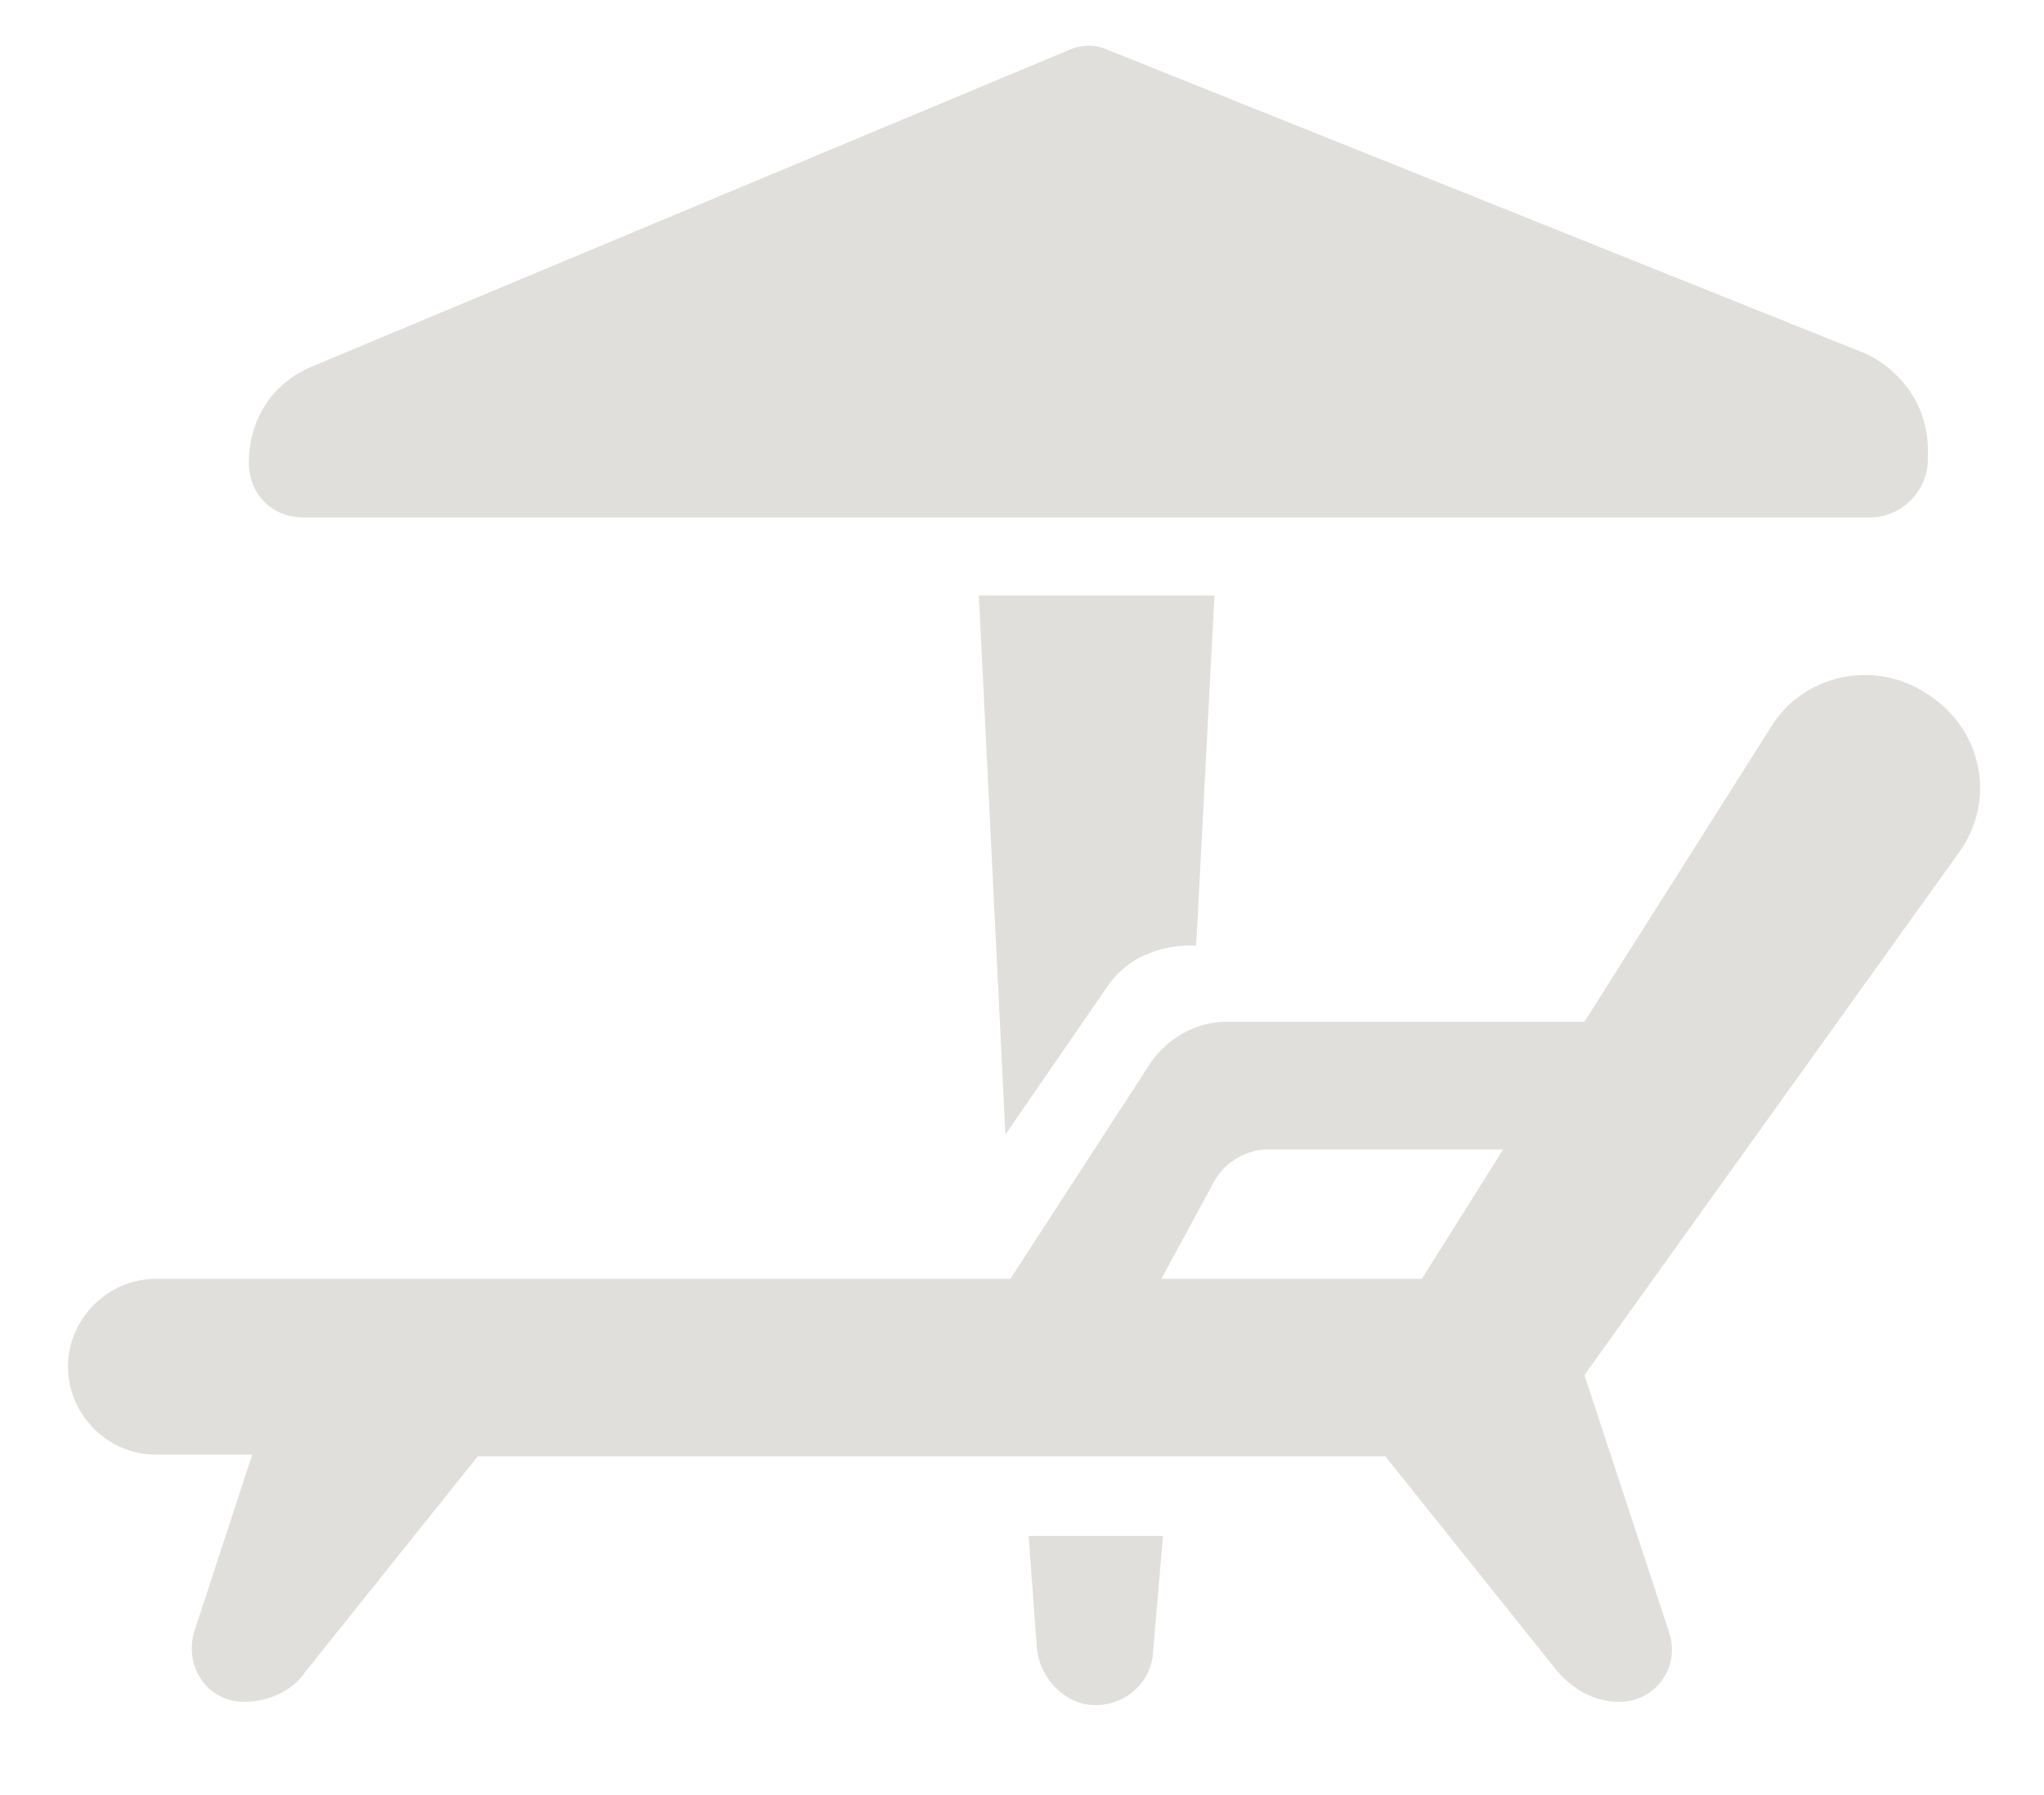 <?xml version="1.0" encoding="utf-8"?>
<!-- Generator: Adobe Illustrator 24.1.2, SVG Export Plug-In . SVG Version: 6.00 Build 0)  -->
<svg version="1.1" id="Laag_1" xmlns="http://www.w3.org/2000/svg" xmlns:xlink="http://www.w3.org/1999/xlink" x="0px" y="0px"
	 viewBox="0 0 123.2 108.2" style="enable-background:new 0 0 123.2 108.2;" xml:space="preserve">
<style type="text/css">
	.st0{fill:#E1DFDB;}
</style>
<g>
	<path class="st0" d="M116.1,41.8c-3.2-2.1-7.5-1.1-9.4,2.1L95.5,61.6H73.9c-1.8,0-3.5,1-4.5,2.4l-8.5,13.1H9.4
		c-2.9,0-5.3,2.4-5.3,5.3s2.4,5.3,5.3,5.3h5.8l-3.5,10.7c-0.6,2.1,0.8,4.2,3,4.2c1.4,0,2.9-0.6,3.7-1.8l10.4-13h54.7l10.4,13
		c1,1.1,2.2,1.8,3.7,1.8c2.2,0,3.7-2.1,3-4.2l-5.1-15.5L118,51.5C120.4,48.3,119.5,43.9,116.1,41.8z M85.7,77.1H70l3.2-5.9
		c0.6-1.1,1.9-1.9,3.2-1.9h14.2L85.7,77.1z"/>
	<path class="st0" d="M18.3,31.2h94.4c1.9,0,3.5-1.6,3.5-3.5v-0.6c0-2.6-1.6-4.8-3.8-5.8L66.5,2.9c-0.6-0.2-1.1-0.2-1.8,0L18.8,22.1
		c-2.4,1-3.8,3.2-3.8,5.8C15,29.8,16.4,31.2,18.3,31.2z"/>
	<path class="st0" d="M66.8,59.4c1.1-1.6,3-2.4,5-2.4h0.3l1.1-21.1H59l1.6,32.5L66.8,59.4z"/>
	<path class="st0" d="M62.5,99.4c0.2,1.9,1.8,3.4,3.5,3.4c1.9,0,3.4-1.4,3.5-3.2l0.6-7H62L62.5,99.4z"/>
</g>
</svg>
